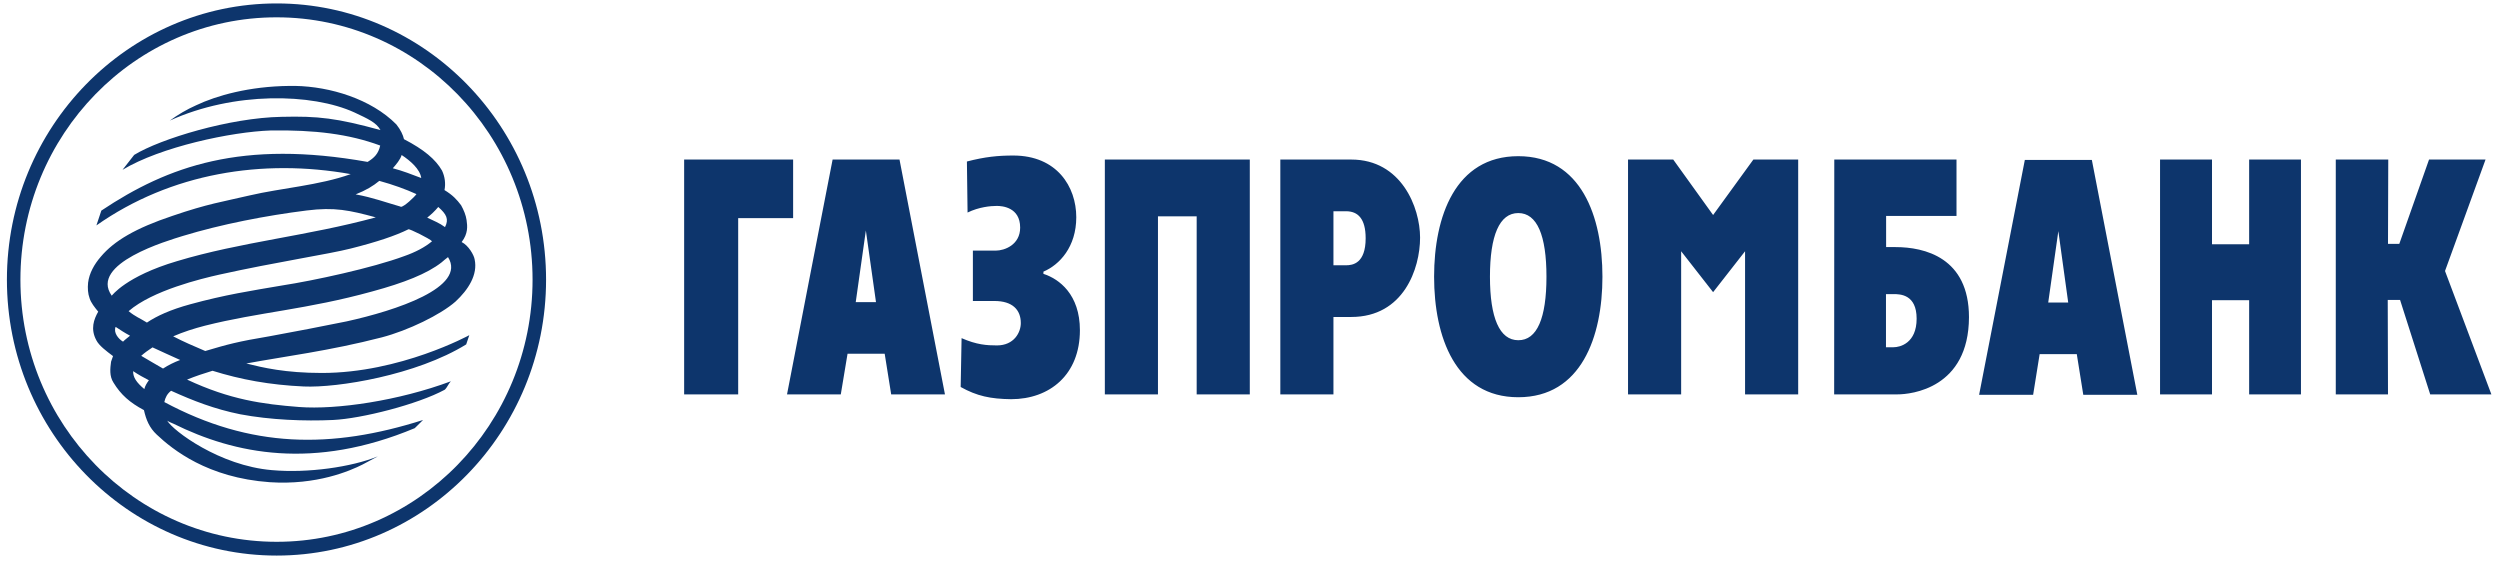 <svg width="161" height="37" viewBox="0 0 161 37" fill="none" xmlns="http://www.w3.org/2000/svg">
<path d="M150.441 10.275H153.804L153.787 15.704H154.515L156.43 10.275H160.069L157.459 17.452L160.445 25.398H156.505L154.565 19.317H153.77L153.787 25.398H150.424V10.275H150.441ZM139.107 10.275H142.453V15.729H144.845V10.275H148.182V25.398H144.845V19.334H142.453V25.398H139.107V10.275ZM127.455 25.424H130.934L131.353 22.805H133.745L134.163 25.424H137.643L134.715 10.3H130.399L127.455 25.424V25.424ZM132.557 14.884L133.193 19.485H131.905L132.557 14.884V14.884ZM118.12 25.398H122.193C123.08 25.398 126.786 25.014 126.802 20.43C126.802 16.582 123.933 15.913 122.076 15.913H121.466V13.905H125.999V10.275H118.128L118.12 25.398V25.398ZM121.457 22.362V18.941H121.951C122.369 18.941 123.431 18.958 123.431 20.522C123.431 22.103 122.361 22.362 121.951 22.362H121.457ZM104.845 10.275H107.756L110.324 13.847L112.917 10.275H115.803V25.398H112.382V16.181L110.324 18.815L108.266 16.181V25.398H104.845V10.275ZM97.777 25.582C101.834 25.582 103.197 21.684 103.197 17.82C103.197 13.956 101.834 10.058 97.777 10.058C93.72 10.058 92.356 13.947 92.356 17.82C92.356 21.693 93.728 25.582 97.777 25.582ZM97.777 21.91C96.572 21.91 95.953 20.472 95.953 17.82C95.953 15.168 96.564 13.721 97.777 13.721C98.99 13.721 99.592 15.16 99.592 17.82C99.592 20.48 98.99 21.919 97.777 21.91ZM82.453 25.398H85.874V20.413H87.02C90.399 20.413 91.453 17.293 91.453 15.302C91.453 13.362 90.249 10.275 87.02 10.275H82.453V25.398ZM85.874 13.604H86.685C87.455 13.604 87.948 14.089 87.948 15.344C87.948 16.967 87.112 17.084 86.685 17.084H85.874V13.604V13.604ZM71.152 10.275H80.487V25.398H77.066V13.931H74.573V25.398H71.152V10.275V10.275ZM64.134 16.139C64.686 16.139 65.698 15.771 65.698 14.658C65.698 13.345 64.536 13.261 64.193 13.261C63.8 13.261 63.047 13.328 62.311 13.688L62.269 10.401C63.432 10.099 64.268 10.016 65.255 10.016C68.066 10.016 69.312 12.023 69.312 13.989C69.312 15.896 68.241 17.05 67.196 17.494V17.636C68.208 17.962 69.546 18.958 69.546 21.266C69.546 24.127 67.606 25.708 65.113 25.708C63.791 25.691 62.913 25.507 61.867 24.922L61.926 21.776C62.896 22.203 63.549 22.245 64.201 22.245C65.305 22.245 65.74 21.409 65.74 20.806C65.74 19.953 65.205 19.384 64.042 19.384H62.654V16.139H64.134V16.139ZM50.684 25.398H54.147L54.582 22.78H56.974L57.392 25.398H60.855L57.928 10.275H53.62C53.611 10.275 50.684 25.398 50.684 25.398ZM55.761 14.842L56.414 19.459H55.109L55.761 14.842ZM44.059 10.275H51.077V14.048H47.539V25.398H44.059V10.275V10.275ZM1.315 18.012C1.315 27.314 8.718 34.892 17.819 34.892C26.903 34.892 34.297 27.314 34.297 18.012C34.297 8.694 26.903 1.116 17.819 1.116C8.71 1.107 1.315 8.686 1.315 18.012V18.012ZM0.445 18.012C0.445 8.201 8.233 0.221 17.819 0.221C27.38 0.221 35.167 8.192 35.167 18.012C35.167 27.808 27.38 35.779 17.819 35.779C8.233 35.779 0.445 27.808 0.445 18.012Z" fill="#0D356C"/>
<path d="M12.632 6.779C12.03 7.047 11.461 7.382 10.934 7.767C15.066 5.885 20.11 6.002 22.821 7.24C23.674 7.641 24.243 7.892 24.502 8.377C21.691 7.608 20.487 7.465 18.136 7.524C14.79 7.582 10.341 8.938 8.642 9.975L7.89 10.937C10.341 9.456 14.908 8.486 17.442 8.402C20.269 8.361 22.469 8.628 24.485 9.373C24.368 9.9 24.109 10.159 23.674 10.427C15.602 8.988 10.834 10.686 6.526 13.563L6.208 14.517C11.018 11.137 16.907 10.201 22.586 11.213C20.554 11.941 18.12 12.108 16.079 12.585C14.339 12.995 13.41 13.112 11.093 13.906C8.743 14.693 7.354 15.504 6.484 16.541C6.066 17.026 5.748 17.595 5.673 18.206C5.639 18.565 5.656 18.9 5.773 19.218C5.865 19.502 6.091 19.787 6.325 20.071C6.049 20.556 5.807 21.183 6.208 21.92C6.384 22.263 6.844 22.605 7.279 22.932L7.153 23.291C7.095 23.718 7.036 24.228 7.312 24.646C7.781 25.416 8.358 25.926 9.27 26.412C9.412 27.039 9.621 27.549 10.098 27.992C11.11 28.946 13.36 30.77 17.375 31.054C20.387 31.255 22.536 30.326 23.348 29.916L24.335 29.389C22.653 30.075 19.826 30.485 17.509 30.276C14.146 29.992 11.143 27.741 10.767 27.089C10.884 27.173 11.043 27.231 11.177 27.29C15.117 29.239 20.194 30.293 26.71 27.574L27.245 27.047C21.323 28.929 16.146 28.871 10.583 25.893C10.642 25.608 10.767 25.358 11.018 25.165C12.44 25.809 13.812 26.345 15.468 26.679C17.409 27.047 19.625 27.131 21.44 27.047C23.281 26.963 26.919 26.035 28.642 25.098C28.801 24.956 28.877 24.713 29.036 24.555C25.673 25.809 21.675 26.395 19.266 26.211C16.907 26.027 14.816 25.742 12.047 24.446C12.582 24.228 13.134 24.044 13.686 23.877C15.51 24.446 17.367 24.789 19.558 24.889C21.733 24.989 26.819 24.161 30.023 22.179C30.123 21.895 30.223 21.585 30.223 21.585C30.223 21.585 25.773 24.019 20.729 24.019C18.371 24.019 16.932 23.676 15.861 23.409C18.237 22.965 21.223 22.597 24.586 21.727C26.284 21.284 28.383 20.263 29.337 19.419C30.148 18.666 30.784 17.695 30.566 16.7C30.524 16.432 30.173 15.805 29.73 15.588C30.148 15.044 30.106 14.575 30.048 14.174C30.006 13.864 29.864 13.521 29.696 13.22C29.42 12.852 29.161 12.568 28.626 12.242C28.709 11.815 28.651 11.38 28.467 10.987C28.049 10.259 27.304 9.632 26.016 8.963C25.957 8.695 25.798 8.352 25.522 8.009C23.9 6.37 21.248 5.575 19.015 5.533H18.647C16.037 5.558 13.937 6.16 12.632 6.779V6.779ZM25.297 10.836C25.497 10.611 25.79 10.268 25.865 9.983C26.426 10.351 27.053 10.895 27.128 11.464C26.543 11.238 25.907 10.995 25.297 10.836V10.836ZM25.79 13.304C24.845 13.036 24.008 12.719 22.904 12.518C23.582 12.25 24.034 11.974 24.427 11.648C25.313 11.89 26.141 12.191 26.819 12.501C26.702 12.677 26.024 13.321 25.815 13.321C25.807 13.312 25.798 13.312 25.79 13.304V13.304ZM27.513 14.015C27.773 13.814 28.007 13.588 28.224 13.329C28.759 13.797 28.919 14.115 28.659 14.626C28.299 14.358 27.923 14.216 27.513 14.015V14.015ZM7.195 19.042C5.731 16.976 10.809 15.495 11.779 15.194C14.247 14.442 17.141 13.881 19.751 13.555C21.549 13.329 22.503 13.538 24.201 13.998C19.826 15.194 15.51 15.579 11.403 16.817C8.09 17.796 7.212 19.042 7.195 19.042V19.042ZM8.283 20.038C9.83 18.699 12.975 17.946 14.121 17.687C17.777 16.876 21.181 16.366 22.586 16.006C24.284 15.579 25.472 15.178 26.3 14.768C26.342 14.709 27.689 15.378 27.823 15.537C27.371 15.922 26.735 16.248 26.041 16.491C23.967 17.261 20.186 18.072 18.187 18.381C16.171 18.724 14.481 18.984 12.256 19.594C10.968 19.946 10.098 20.347 9.462 20.774C8.994 20.481 8.718 20.397 8.283 20.038V20.038ZM11.152 21.66C11.804 21.376 12.515 21.15 13.201 20.974C16.681 20.096 19.751 19.937 23.983 18.766C26.016 18.214 27.505 17.628 28.433 16.901C28.567 16.775 28.709 16.675 28.852 16.558C30.081 18.507 25.472 20.004 22.319 20.698C20.671 21.033 19.023 21.351 17.375 21.652C15.318 21.995 14.648 22.179 13.218 22.605C12.515 22.304 11.804 22.003 11.152 21.66V21.66ZM7.446 21.05C7.764 21.259 7.998 21.418 8.375 21.619C8.233 21.744 8.057 21.861 7.923 22.003C7.614 21.819 7.296 21.418 7.446 21.05V21.05ZM9.094 22.915C9.295 22.731 9.546 22.555 9.822 22.371C10.416 22.656 11.026 22.915 11.604 23.183C11.219 23.325 10.851 23.509 10.499 23.735C10.023 23.459 9.554 23.191 9.094 22.915V22.915ZM8.575 23.902C8.91 24.128 9.245 24.312 9.588 24.488C9.445 24.688 9.345 24.847 9.295 25.056C8.793 24.638 8.559 24.295 8.575 23.902Z" fill="#0D356C"/>
</svg>
